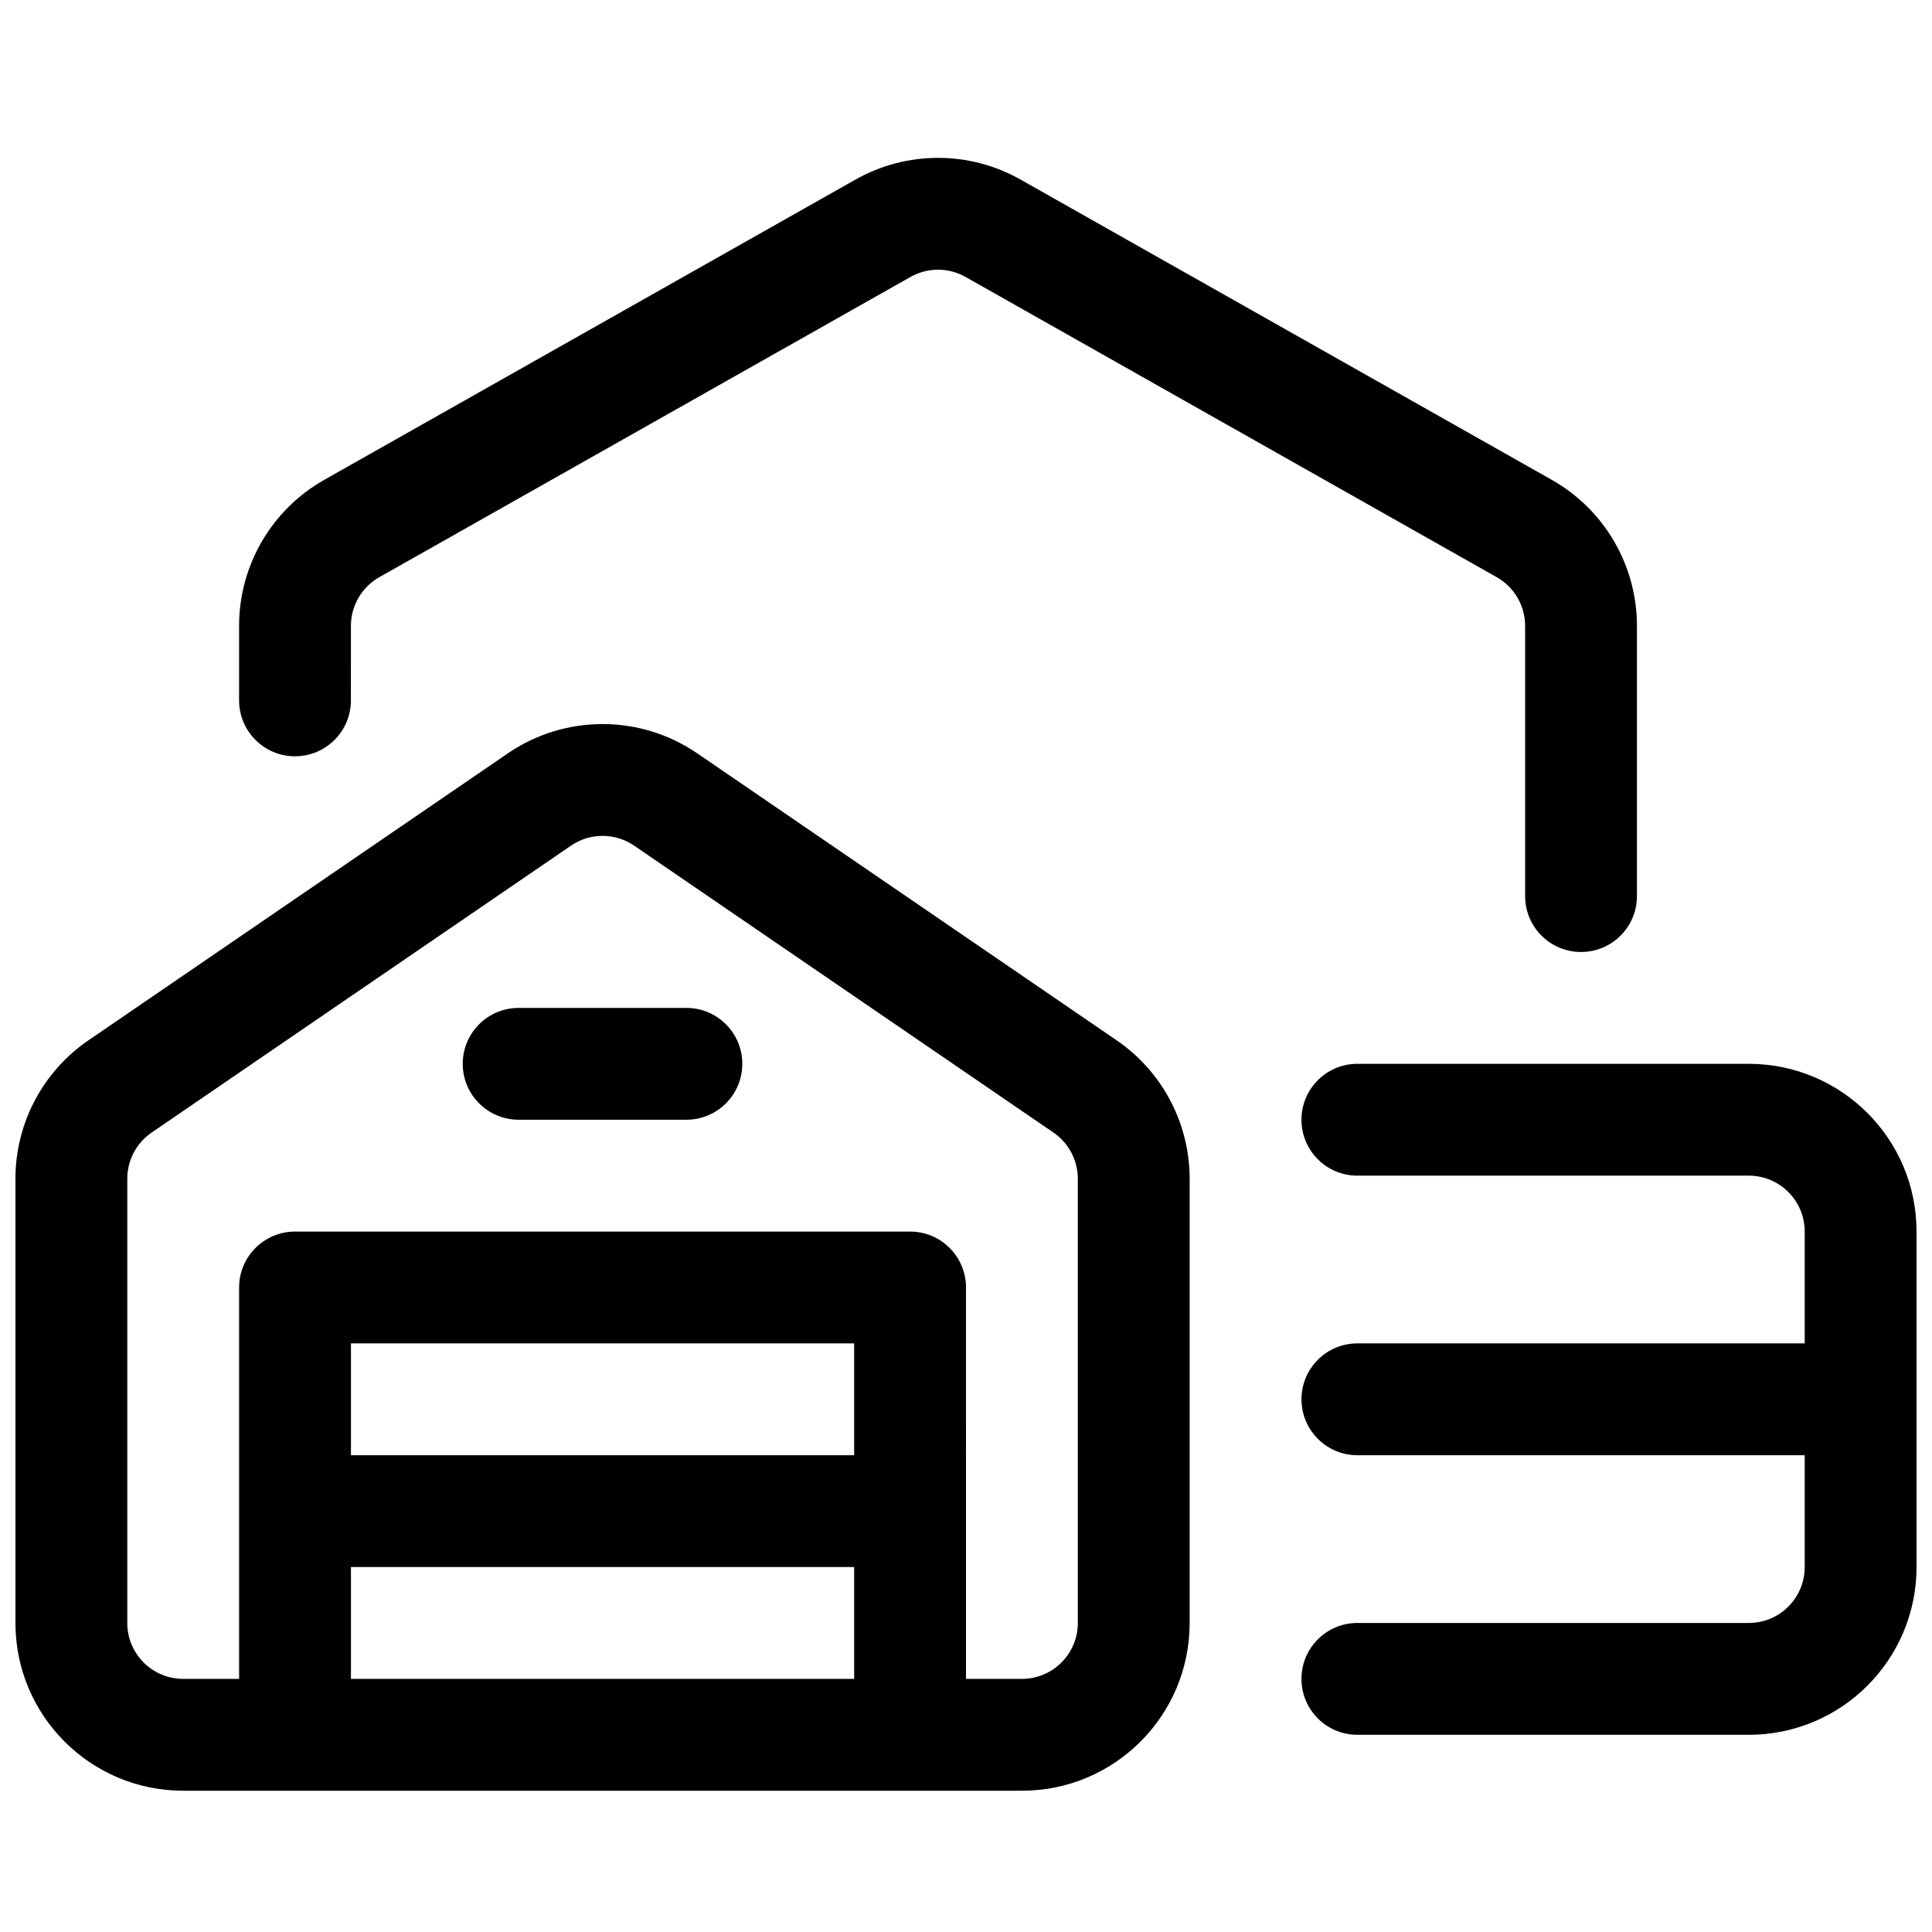 <?xml version="1.0" encoding="UTF-8"?>
<!-- Uploaded to: ICON Repo, www.iconrepo.com, Generator: ICON Repo Mixer Tools -->
<svg width="800px" height="800px" version="1.1" viewBox="144 144 512 512" xmlns="http://www.w3.org/2000/svg">
 <defs>
  <clipPath id="a">
   <path d="m148.09 185h503.81v434h-503.81z"/>
  </clipPath>
 </defs>
 <g clip-path="url(#a)">
  <path d="m167.45 419.69 111.13-76.039c15.137-10.355 35.074-10.355 50.207 0l111.13 76.039c12.109 8.285 19.352 22.016 19.352 36.688v117.73c0 24.551-19.902 44.453-44.453 44.453h-222.27c-24.551 0-44.453-19.902-44.453-44.453v-117.73c0-14.672 7.242-28.402 19.352-36.688zm232.55 169.23h14.816c8.184 0 14.816-6.633 14.816-14.816v-117.73c0-4.891-2.414-9.465-6.449-12.23l-111.13-76.039c-5.047-3.449-11.691-3.449-16.734 0l-111.14 76.039c-4.035 2.766-6.449 7.34-6.449 12.23v117.73c0 8.184 6.633 14.816 14.816 14.816h14.82v-103.72c0-8.184 6.633-14.82 14.816-14.82h163c8.184 0 14.82 6.637 14.82 14.82zm-29.637-59.27v-29.637h-133.36v29.637zm0 29.637h-133.36v29.633h133.36zm251.9-29.637h-118.54c-8.184 0-14.816-6.637-14.816-14.82 0-8.184 6.633-14.816 14.816-14.816h118.54v-29.637c0-8.184-6.633-14.816-14.816-14.816h-103.73c-8.184 0-14.816-6.637-14.816-14.82s6.633-14.816 14.816-14.816h103.73c24.551 0 44.453 19.902 44.453 44.453v88.91c0 24.551-19.902 44.453-44.453 44.453h-103.73c-8.184 0-14.816-6.637-14.816-14.82 0-8.184 6.633-14.816 14.816-14.816h103.73c8.184 0 14.816-6.633 14.816-14.816zm-385.27-200.04c0 8.184-6.633 14.816-14.816 14.816s-14.816-6.633-14.816-14.816v-19.754c0-16.027 8.625-30.812 22.578-38.699l140.77-79.566c13.574-7.672 30.176-7.672 43.75 0l140.77 79.566c13.953 7.887 22.578 22.672 22.578 38.699v71.617c0 8.184-6.633 14.816-14.816 14.816s-14.816-6.633-14.816-14.816v-71.617c0-5.34-2.879-10.27-7.527-12.898l-140.77-79.566c-4.523-2.559-10.055-2.559-14.582 0l-140.77 79.566c-4.648 2.629-7.527 7.559-7.527 12.898zm44.457 111.13c-8.188 0-14.82-6.633-14.82-14.816 0-8.184 6.633-14.816 14.82-14.816h44.453c8.184 0 14.816 6.633 14.816 14.816 0 8.184-6.633 14.816-14.816 14.816z"/>
 </g>
</svg>